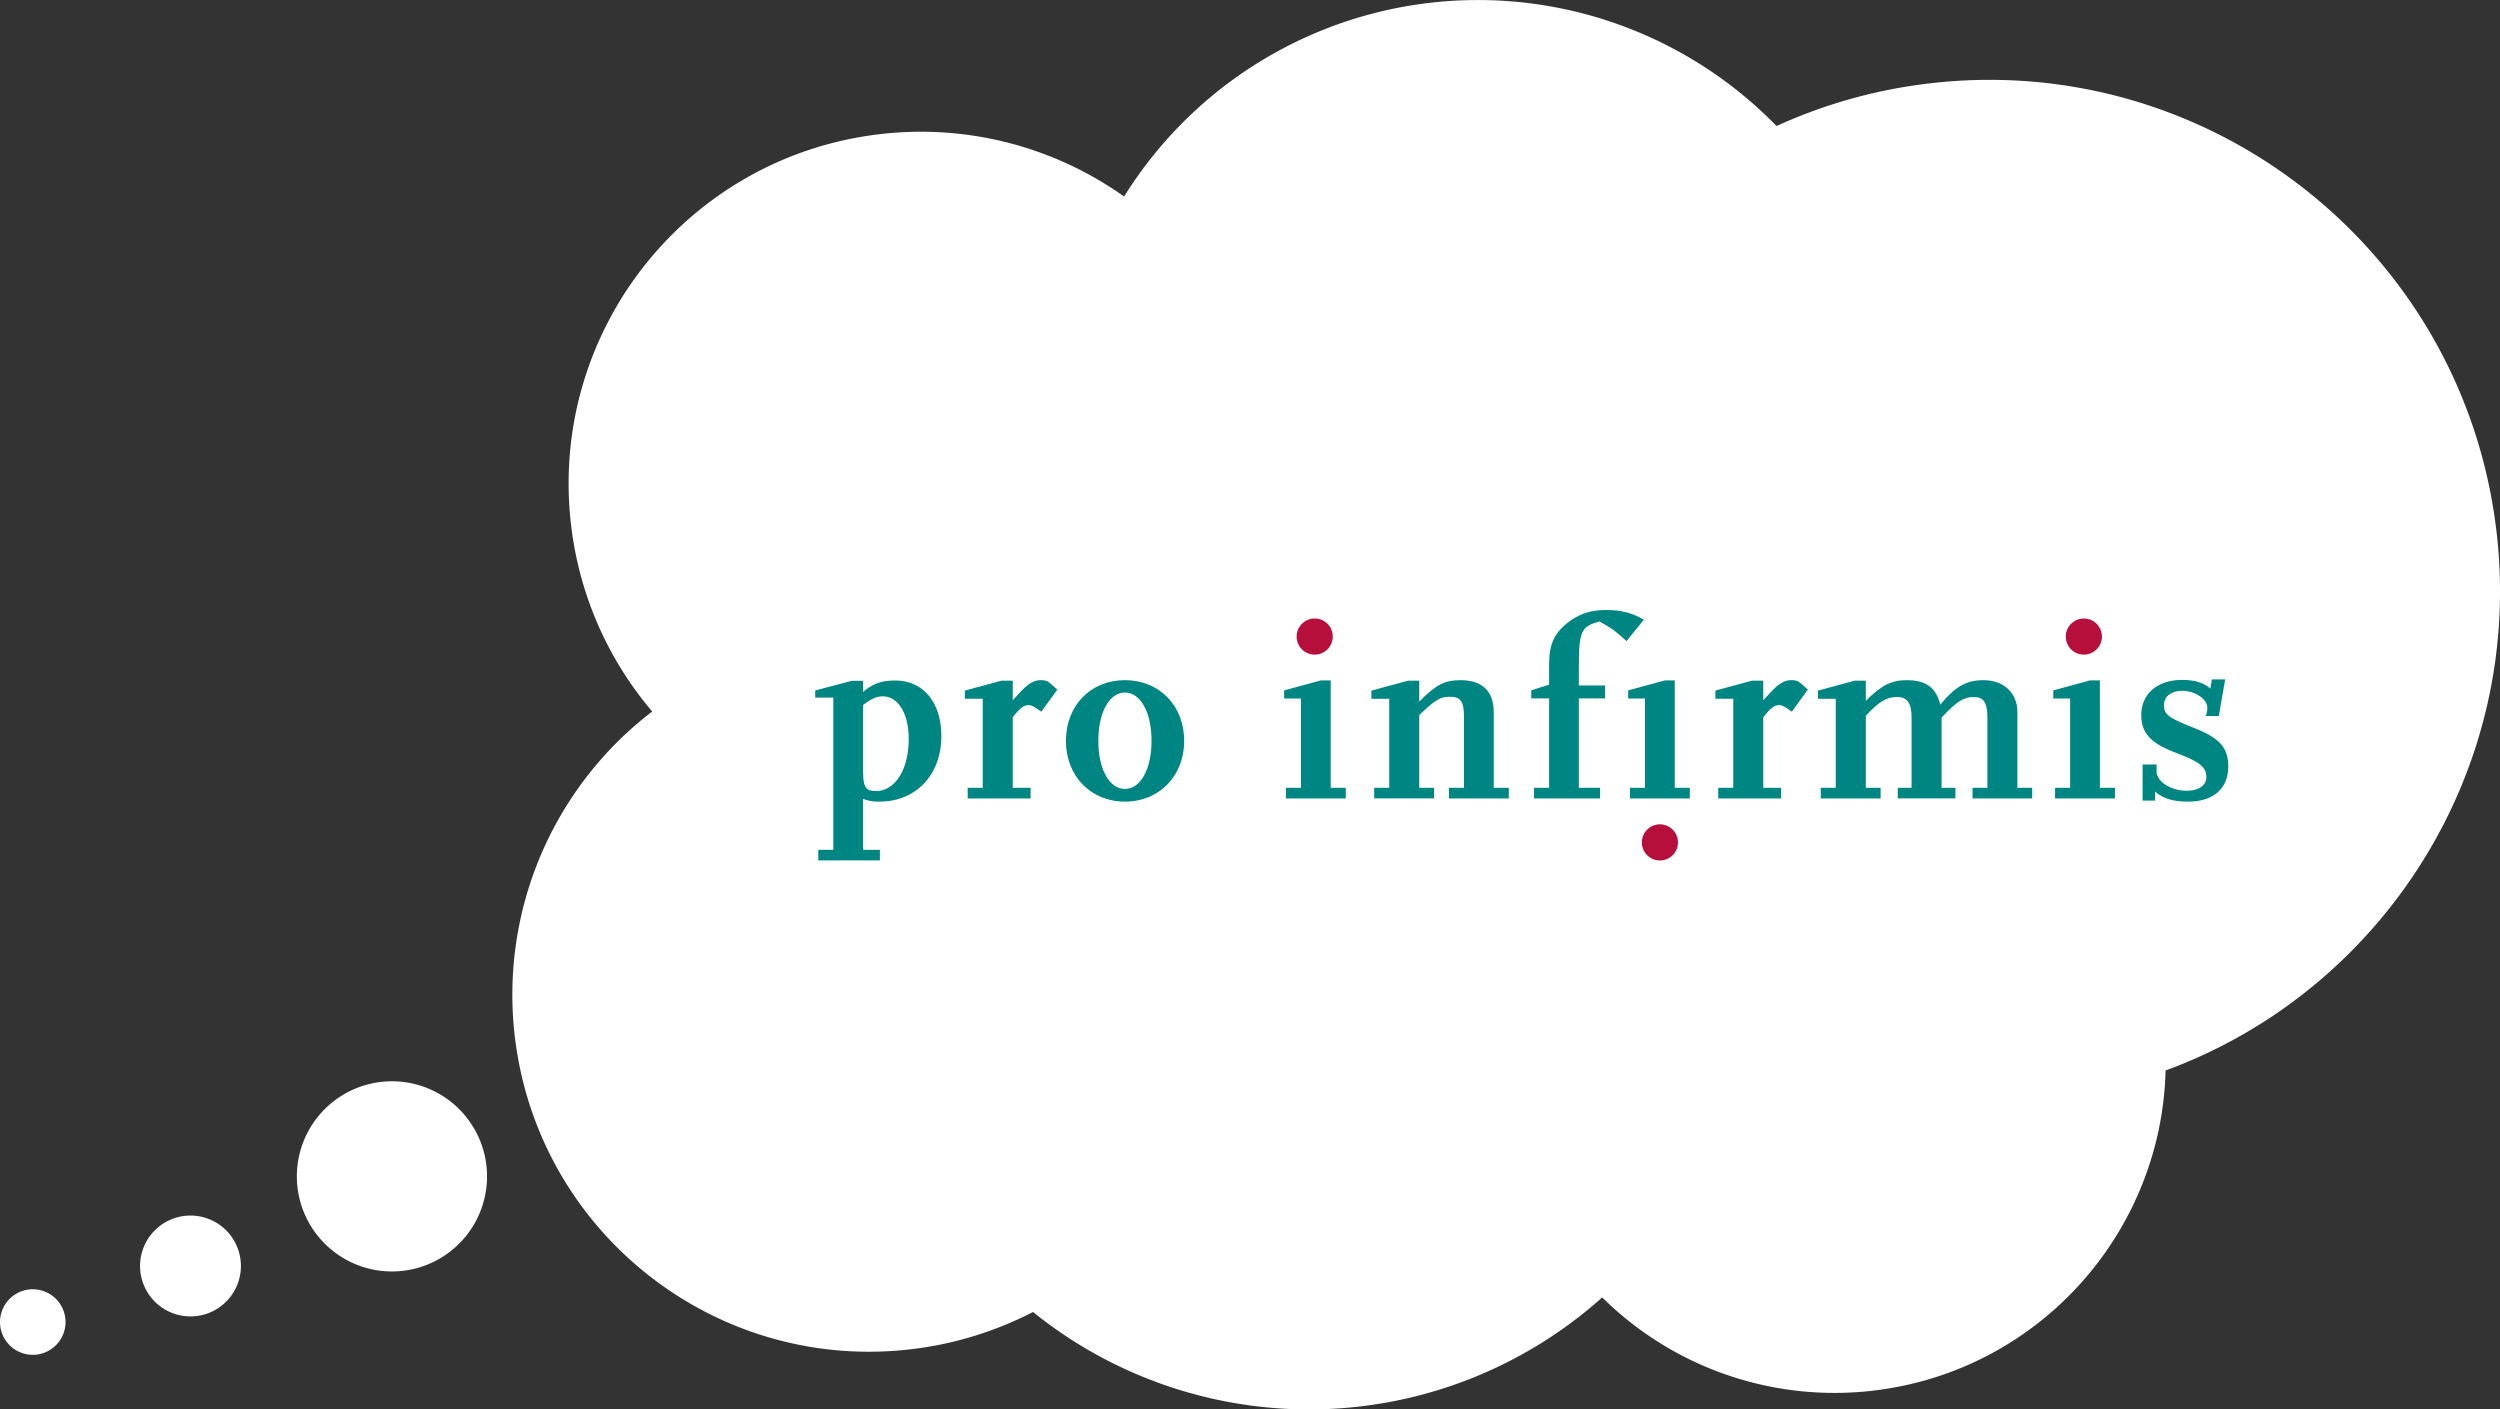 <svg xmlns="http://www.w3.org/2000/svg" width="1666.848" height="939.756" viewBox="0 0 1666.848 939.756">
  <rect x="0" y="0" width="1666.848" height="939.756" fill="#333333" stroke="none"/>
  <defs>
    <style>
      .cls-1 {
        fill: #fff;
      }

      .cls-2 {
        fill: #b60f3c;
      }

      .cls-3 {
        fill: #008682;
      }
    </style>
  </defs>
  <g id="Gruppe_2" data-name="Gruppe 2" transform="translate(-2.466 -5.922)">
    <g id="Gruppe_1" data-name="Gruppe 1">
      <path id="Pfad_1" data-name="Pfad 1" class="cls-1" d="M1666.854,359.308C1644.44,172.488,1474.817,39.213,1288,61.627a340.415,340.415,0,0,0-101.041,28.314,277.941,277.941,0,0,0-435.011,47.014A233.832,233.832,0,0,0,588.354,95.463C459.657,110.9,367.842,227.752,383.284,356.45A233.611,233.611,0,0,0,437.311,480.3,237.814,237.814,0,0,0,345.78,697.554c15.653,130.475,134.121,223.559,264.6,207.9a237.3,237.3,0,0,0,80.837-24.781,293.157,293.157,0,0,0,379.509-9.708,220.217,220.217,0,0,0,181.311,62.074c110.217-13.223,191.644-105.568,194.3-213.374,144.855-53.194,239.708-200.475,220.526-360.362"/>
      <path id="Pfad_2" data-name="Pfad 2" class="cls-1" d="M232.72,845.52a63.4,63.4,0,1,1,86.342-24.2,63.406,63.406,0,0,1-86.342,24.2"/>
      <path id="Pfad_3" data-name="Pfad 3" class="cls-1" d="M112.99,879.316a33.622,33.622,0,1,1,45.786-12.831,33.62,33.62,0,0,1-45.786,12.831"/>
      <path id="Pfad_4" data-name="Pfad 4" class="cls-1" d="M13.613,906.424a21.847,21.847,0,1,1,29.749-8.34,21.845,21.845,0,0,1-29.749,8.34"/>
    </g>
    <g id="Gruppe_1303" data-name="Gruppe 1303">
      <path id="Pfad_669" data-name="Pfad 669" class="cls-2" d="M879.02,418.3a12.044,12.044,0,1,1-12.042,12.046h0A12.094,12.094,0,0,1,879.02,418.3Z"/>
      <path id="Pfad_670" data-name="Pfad 670" class="cls-2" d="M1109.213,555.542a12.044,12.044,0,1,1-12.059,12.045A12.044,12.044,0,0,1,1109.213,555.542Z"/>
      <path id="Pfad_671" data-name="Pfad 671" class="cls-2" d="M1391.847,418.3a12.044,12.044,0,1,1-12.04,12.048v0a12.076,12.076,0,0,1,12.04-12.048Z"/>
      <path id="Pfad_672" data-name="Pfad 672" class="cls-3" d="M591.007,470.2c10.363,0,17.327,11.5,17.327,28.419,0,20.312-9.009,34.691-21.741,34.691-7.144,0-8.671-2.369-8.671-14.379V475.96c5.949-4.4,9-5.753,13.085-5.753Zm-1.88,102.326H577.922V538.544A27.374,27.374,0,0,0,588.8,540.4c24.463,0,41.3-17.913,41.3-43.633,0-22.5-12.07-37.113-30.773-37.113-9,0-14.95,2.038-21.4,7.656v-7.49h-7.46l-24.451,6.467v4.76h12.07V572.528H548.051V579.6h41.076Z"/>
      <path id="Pfad_673" data-name="Pfad 673" class="cls-3" d="M689.6,538.274H647.651V531.2h10.04V471.786h-11.9v-5.437l24.448-6.618h7.46V472.8l3.918-4.241c6.114-6.783,10.032-9.167,14.785-9.167,2.549,0,4.6.5,5.783,1.7l5.272,4.58-10.714,14.769c-4.429-3.226-6.467-4.414-8.5-4.414-3.234,0-5.956,2.211-10.551,8.152V531.2H689.6Z"/>
      <path id="Pfad_674" data-name="Pfad 674" class="cls-3" d="M752.507,467.665c10.4,0,17.74,13.236,17.74,32.232,0,18.831-7.34,32.059-17.74,32.059s-17.74-13.228-17.74-32.059C734.767,480.9,742.1,467.665,752.507,467.665Zm0,72.736c22.847,0,39.512-17.1,39.512-40.5,0-23.576-16.665-40.5-39.512-40.5s-39.346,16.928-39.346,40.5C713.161,523.3,729.661,540.4,752.507,540.4Z"/>
      <path id="Pfad_675" data-name="Pfad 675" class="cls-3" d="M899.738,538.274h-39.91v-7.081h10.041V471.65H858.645v-5.441l24.446-6.636H889.7v71.62h10.035v7.081Z"/>
      <path id="Pfad_676" data-name="Pfad 676" class="cls-3" d="M1008.426,538.273H968.509v-7.08h10.047V483.878c0-10.175-2.218-13.394-9.2-13.394-6.648,0-9.551,1.692-20.621,12.2v48.5h9.874v7.077H918.7v-7.077h10.029V471.838h-11.9v-5.445l24.448-6.633h7.468V473.7c11.07-11.228,16.868-14.289,27.6-14.289,14.431,0,22.057,7.5,22.057,21.245v50.533h10.032v7.077Z"/>
      <path id="Pfad_677" data-name="Pfad 677" class="cls-3" d="M1069.258,538.273h-43.987V531.2h10.045V471.561h-11.9v-5.415l11.9-3.715V448.5c0-13.6,3.9-21.418,14.409-28.893,6.791-4.76,13.928-6.971,23.456-6.971,10.032,0,17,1.7,25.336,6.46l-11.572,14.273c-7.31-6.633-9.182-8.159-18.026-13.085-12.408,3.4-13.777,6.452-13.777,31.442v11.209h17.515v8.63h-17.515V531.2h14.116v7.077Z"/>
      <path id="Pfad_678" data-name="Pfad 678" class="cls-3" d="M1129.124,538.274h-39.91v-7.081h10.032V471.65h-11.224v-5.441l24.449-6.636h6.615v71.62h10.038v7.081Z"/>
      <path id="Pfad_679" data-name="Pfad 679" class="cls-3" d="M1190.021,538.274H1148.08V531.2H1158.1V471.786h-11.9v-5.437l24.448-6.618h7.46V472.8l3.918-4.241c6.129-6.783,10.047-9.167,14.792-9.167,2.549,0,4.595.5,5.783,1.7l5.264,4.58-10.716,14.77c-4.4-3.226-6.445-4.414-8.49-4.414-3.241,0-5.956,2.211-10.551,8.152V531.2h11.912v7.076Z"/>
      <path id="Pfad_680" data-name="Pfad 680" class="cls-3" d="M1357.4,538.273h-39.763v-7.08h9.889V483.878c0-9.5-2.557-13.221-9.024-13.221-6.828,0-11.611,3.046-21.508,13.732v46.8h9.227v7.077h-38.44v-7.077h9.2V484.044c0-9.325-2.9-13.386-9.7-13.386-6.994,0-12.115,3.046-20.809,12.536v48h9.874v7.077h-39.909v-7.078h10V471.838h-11.885v-5.445L1239,459.76h7.475v13.433c10.562-10.552,17.222-13.778,27.277-13.778,12.912,0,19.53,4.941,22.4,16.327,9.9-12.07,17.394-16.327,28.818-16.327,13.409,0,22.568,8.513,22.568,21.072v50.706h9.859v7.077Z"/>
      <path id="Pfad_681" data-name="Pfad 681" class="cls-3" d="M1412.574,538.274h-39.91v-7.081H1382.7V471.65h-11.224v-5.441l24.443-6.636h6.626v71.62h10.032v7.081Z"/>
      <path id="Pfad_682" data-name="Pfad 682" class="cls-3" d="M1439.319,539.724h-8.31V515.637h9.34v4.595c0,6.791,9.491,12.9,19.974,12.9,8.114,0,13.19-3.557,13.19-9,0-6.8-4.234-10.205-20.8-16.484-16.44-6.285-22.576-13.085-22.576-24.98,0-14.108,10.889-23.411,27.133-23.411,8.287,0,14.04,1.692,18.951,5.738l1-6.076h8.859l-4.256,24.426h-8.668a17.434,17.434,0,0,0,1.03-5.61c0-5.776-8.287-11.213-16.725-11.213-7.287,0-12.19,3.745-12.19,9.513,0,6.3,2.715,8.332,20.628,15.462,16.612,6.64,22.23,13.085,22.23,25.336,0,14.95-9.867,23.569-26.96,23.569-9.807,0-16.748-2.188-21.846-6.746v6.069Z"/>
    </g>
  </g>
</svg>
